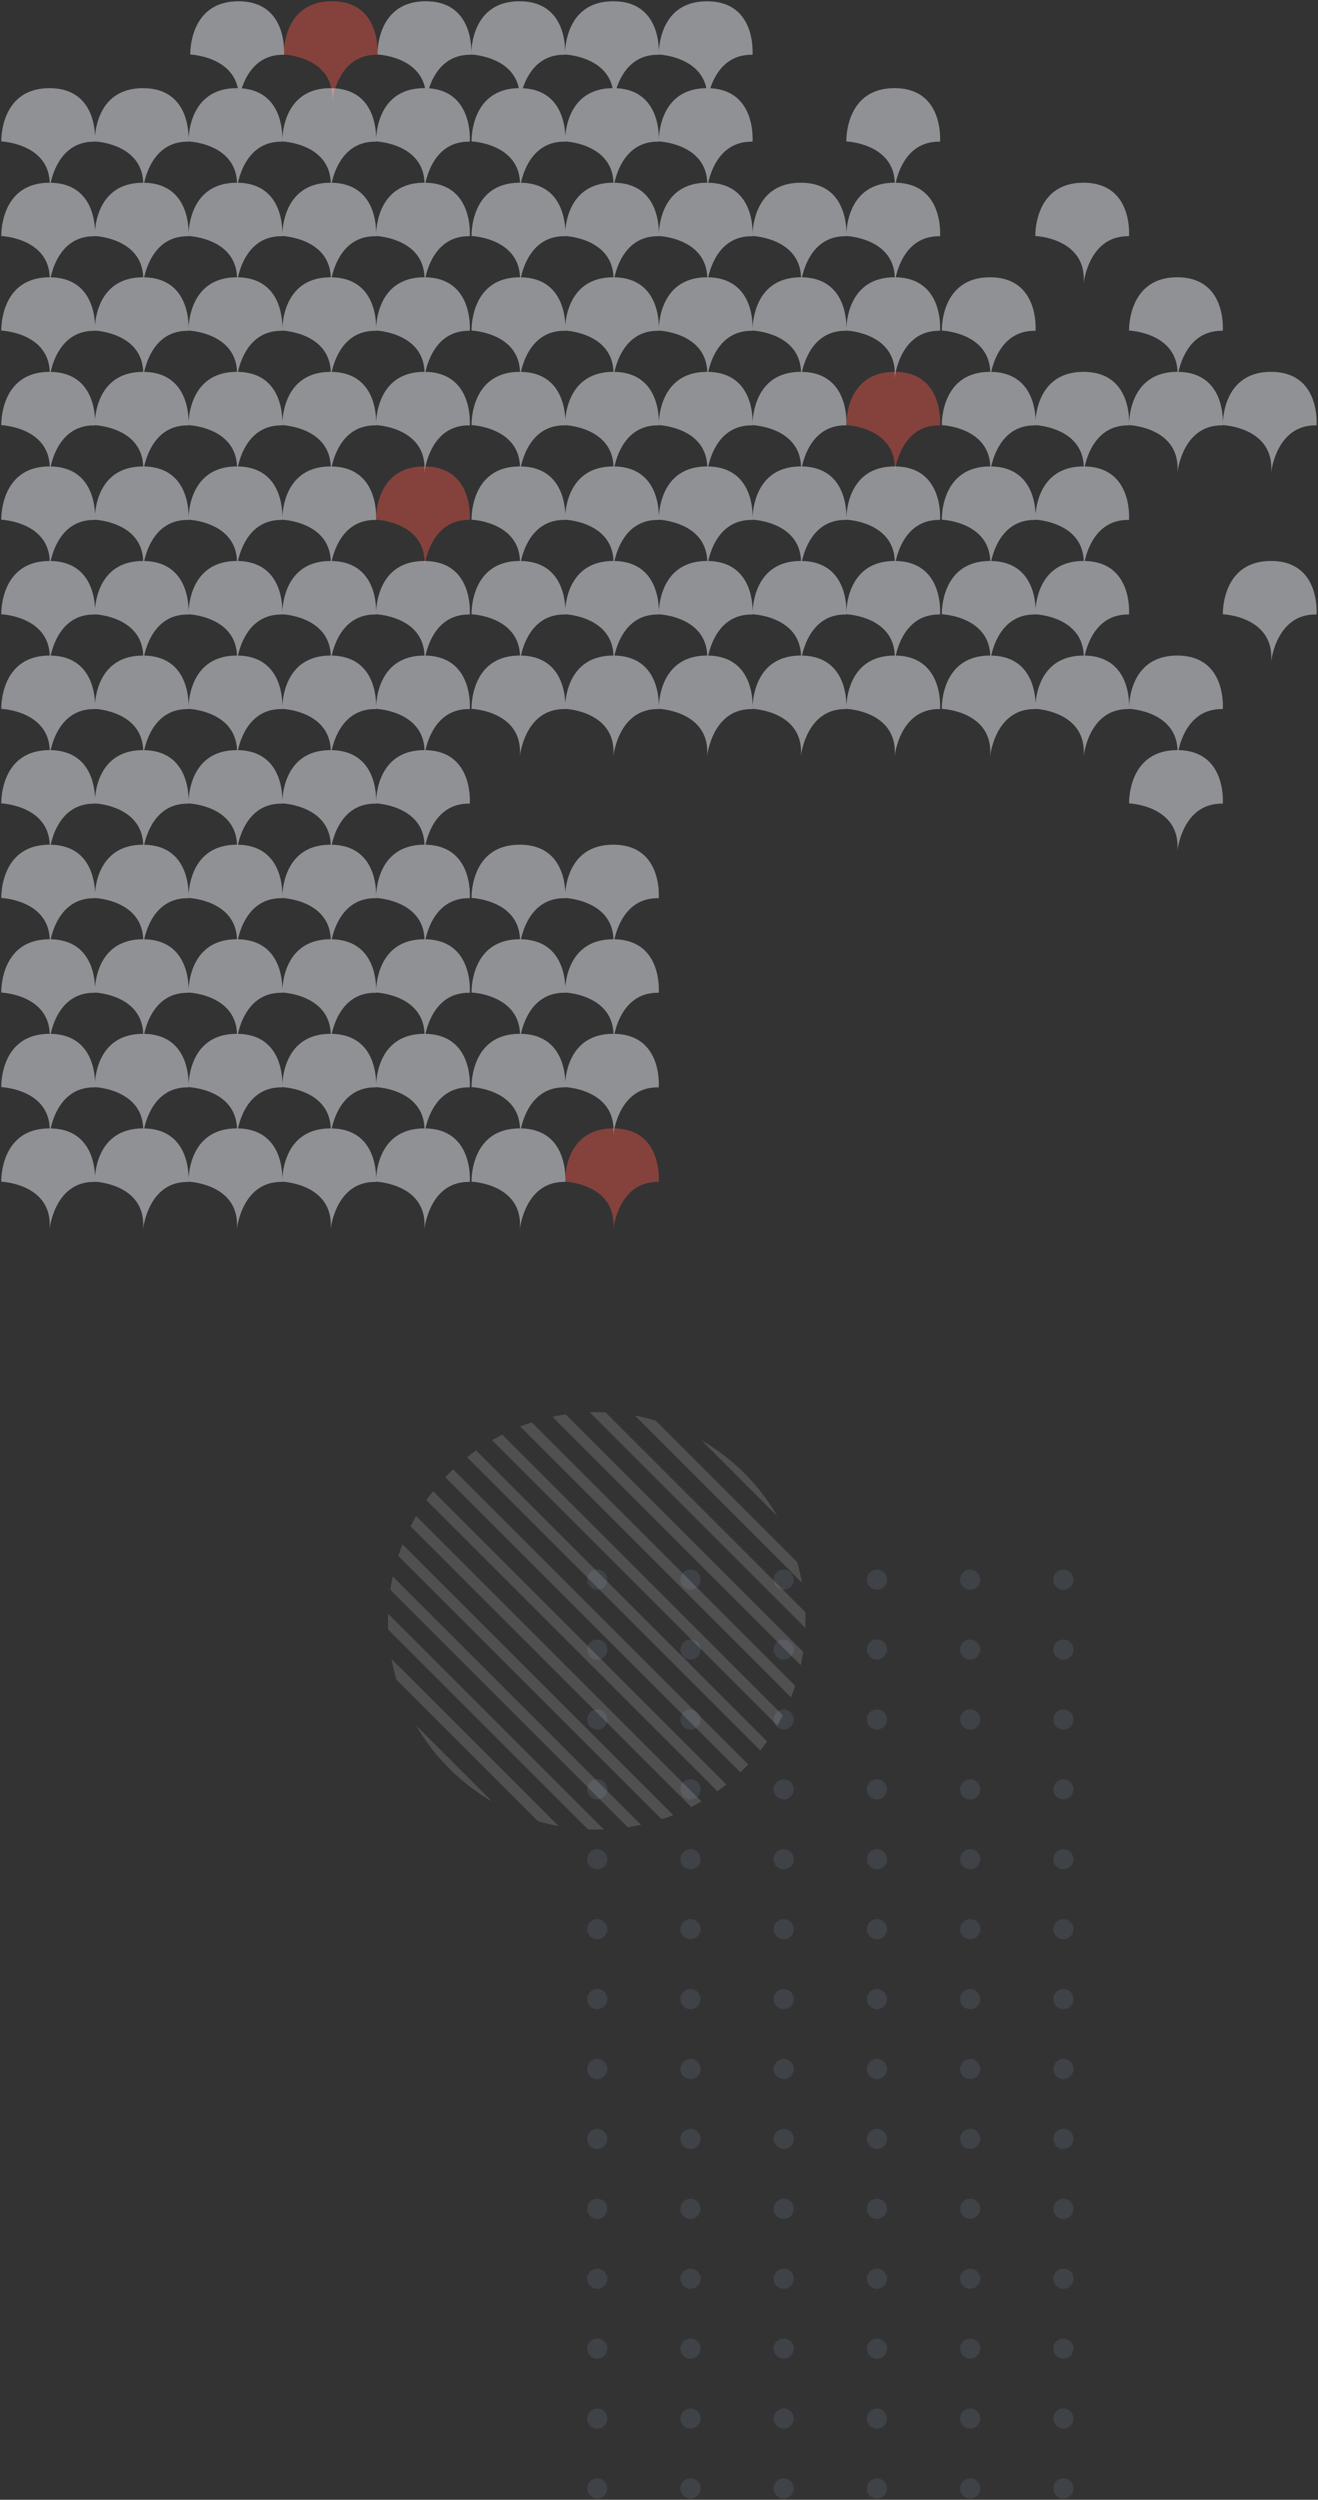 <svg xmlns="http://www.w3.org/2000/svg" width="515.684" height="978.058" viewBox="0 0 515.684 978.058"><rect x="0" y="0" width="515.684" height="978.058" fill="#333333" stroke="none"/><g id="Group_2311" data-name="Group 2311" transform="translate(15833.983 16625.598)" stroke="rgba(0,0,0,0)" stroke-width="1"><path id="Path_2188" data-name="Path 2188" d="M14150.615 18190.449a.04.04 0 000 .01.066.066 0 010-.01zm-18.847-18.922s-.693-20.854 18.846-20.854 17.8 20.941 17.8 20.941c-15.843-.344-17.752 18.348-17.8 18.834 1.74-18.135-18.845-18.921-18.845-18.921zm-55.092-240.08a.033.033 0 010 .01.066.066 0 01.001-.01zm-18.846-18.922s-.7-20.85 18.845-20.85 17.8 20.936 17.8 20.936c-15.851-.342-17.753 18.359-17.8 18.836 1.737-18.136-18.844-18.922-18.844-18.922zm202.847-18.074a.033.033 0 000 .01.066.066 0 01.001-.01zm-18.847-18.928s-.7-20.848 18.846-20.848 17.795 20.939 17.795 20.939c-15.847-.348-17.748 18.359-17.794 18.836 1.736-18.136-18.846-18.927-18.846-18.927zm-201.274-126.072a.033.033 0 010 .01.044.044 0 00.001-.01zm-18.846-18.928s-.7-20.848 18.845-20.848 17.8 20.939 17.8 20.939c-15.843-.348-17.752 18.352-17.8 18.836 1.745-18.136-18.844-18.927-18.844-18.927z" transform="translate(-29744.66 -34334.773)" fill="#d85249" opacity=".5"/><path id="Path_2189" data-name="Path 2189" d="M14224.558 18190.449v0zm-37.361 0a.04.04 0 000 .01.066.066 0 01.003-.01zm-36.687 0a.027.027 0 010 .01.044.044 0 000-.01zm-36.686 0a.04.04 0 000 .01.066.066 0 010-.01zm-36.687 0a.027.027 0 010 .01.027.027 0 00.001-.01zm-36.581 0a.027.027 0 010 .01.044.044 0 00.001-.01zm165.155-18.922s-.7-20.854 18.845-20.854h.094c-.51-15.443-18.938-16.146-18.938-16.146s-.7-20.855 18.845-20.855h.094c-.51-15.445-18.938-16.148-18.938-16.148s-.7-20.854 18.845-20.854h.094c-.512-15.441-18.938-16.146-18.938-16.146s-.7-20.85 18.845-20.85c15.54 0 17.621 13.236 17.821 18.66.451-5.352 3.145-18.66 18.76-18.66 19.544 0 17.8 20.936 17.8 20.936-12.2-.264-16.137 10.756-17.324 16.064 19.04.338 17.324 20.938 17.324 20.938-12.2-.266-16.139 10.758-17.325 16.064 19.04.336 17.325 20.936 17.325 20.936-15.852-.342-17.753 18.359-17.8 18.836 1.676-17.521-17.473-18.85-18.776-18.92 0 .055-.006.084-.006.084-12.2-.264-16.139 10.76-17.325 16.064 19.04.338 17.325 20.938 17.325 20.938-15.851-.344-17.753 18.357-17.8 18.834 1.735-18.135-18.846-18.921-18.846-18.921zm36.666-39.189c.451-5.352 3.145-18.666 18.76-18.666h.094c-.491-14.889-17.638-16.078-18.869-16.145 0 .055-.006.084-.006.084-12.2-.266-16.139 10.758-17.325 16.064 15.109.268 17.149 13.294 17.347 18.663zm0-37c.451-5.352 3.145-18.664 18.76-18.664h.094c-.493-14.887-17.638-16.078-18.869-16.145 0 .055-.006.084-.006.084-12.2-.264-16.137 10.756-17.324 16.064 15.109.266 17.148 13.292 17.346 18.659zm-184.017 76.2c0 .055-.006.084-.006.084-15.842-.344-17.752 18.348-17.8 18.834 1.74-18.137-18.846-18.922-18.846-18.922s-.7-20.854 18.845-20.854h.095c-.506-15.443-18.939-16.146-18.939-16.146s-.7-20.855 18.845-20.855h.095c-.506-15.445-18.939-16.148-18.939-16.148s-.7-20.854 18.845-20.854h.095c-.509-15.441-18.939-16.146-18.939-16.146s-.7-20.85 18.845-20.85h.095c-.506-15.443-18.939-16.152-18.939-16.152s-.7-20.85 18.845-20.85h.095c-.506-15.443-18.939-16.146-18.939-16.146s-.7-20.854 18.845-20.854h.095c-.506-15.443-18.939-16.148-18.939-16.148s-.7-20.854 18.845-20.854h.095c-.506-15.443-18.939-16.146-18.939-16.146s-.7-20.85 18.845-20.85h.095c-.506-15.443-18.939-16.152-18.939-16.152s-.7-20.848 18.845-20.848h.095c-.506-15.445-18.939-16.152-18.939-16.152s-.7-20.85 18.845-20.85h.095c-.506-15.443-18.939-16.146-18.939-16.146s-.7-20.854 18.845-20.854h.095c-.506-15.443-18.939-16.148-18.939-16.148s-.7-20.854 18.845-20.854c15.541 0 17.621 13.24 17.821 18.664.452-5.352 3.145-18.664 18.76-18.664 19.544 0 17.8 20.941 17.8 20.941-12.2-.264-16.138 10.758-17.324 16.064 19.04.336 17.324 20.936 17.324 20.936-12.2-.264-16.138 10.76-17.324 16.064 19.04.338 17.324 20.938 17.324 20.938-12.2-.264-16.138 10.758-17.324 16.064 19.04.336 17.324 20.936 17.324 20.936-12.2-.268-16.139 10.758-17.324 16.064 19.04.338 17.324 20.932 17.324 20.932-12.2-.264-16.138 10.76-17.324 16.064 19.04.338 17.324 20.938 17.324 20.938-12.2-.264-16.138 10.758-17.324 16.064 19.04.336 17.324 20.936 17.324 20.936-12.2-.264-16.138 10.76-17.324 16.064 19.04.338 17.324 20.938 17.324 20.938-12.2-.268-16.139 10.758-17.324 16.064 19.04.336 17.324 20.932 17.324 20.932-12.2-.264-16.136 10.756-17.323 16.064 19.04.338 17.323 20.938 17.323 20.938-12.2-.266-16.138 10.758-17.324 16.064 19.04.336 17.324 20.936 17.324 20.936-12.2-.264-16.138 10.76-17.324 16.064 19.04.338 17.324 20.938 17.324 20.938-15.851-.344-17.753 18.357-17.8 18.834 1.669-17.524-17.479-18.854-18.784-18.923zm.016-2.193c.452-5.352 3.145-18.664 18.76-18.664h.095c-.492-14.889-17.638-16.078-18.87-16.145 0 .055-.006.084-.006.084-12.2-.264-16.137 10.76-17.324 16.064 15.109.261 17.148 13.287 17.346 18.654zm0-37c.452-5.352 3.145-18.666 18.76-18.666h.095c-.492-14.889-17.638-16.078-18.87-16.145 0 .055-.006.084-.006.084-12.2-.266-16.137 10.758-17.324 16.064 15.109.261 17.148 13.287 17.346 18.656zm0-37c.452-5.352 3.145-18.664 18.76-18.664h.094c-.493-14.887-17.637-16.078-18.869-16.145 0 .055-.006.084-.006.084-12.2-.264-16.135 10.756-17.323 16.064 15.109.259 17.147 13.285 17.345 18.652zm0-37c.452-5.352 3.145-18.66 18.76-18.66h.095c-.492-14.889-17.636-16.082-18.869-16.148 0 .057-.007.088-.007.088-12.2-.268-16.137 10.758-17.324 16.064 15.109.258 17.148 13.28 17.346 18.647zm0-37c.451-5.35 3.144-18.662 18.76-18.662h.095c-.492-14.889-17.638-16.076-18.87-16.143 0 .055-.006.082-.006.082-12.2-.264-16.137 10.76-17.324 16.064 15.106.259 17.148 13.281 17.346 18.65zm0-37c.452-5.352 3.145-18.664 18.76-18.664h.095c-.492-14.889-17.638-16.078-18.87-16.145 0 .055-.006.084-.006.084-12.2-.264-16.137 10.758-17.324 16.064 15.109.261 17.148 13.285 17.346 18.654zm0-37c.452-5.354 3.145-18.666 18.76-18.666h.095c-.492-14.889-17.638-16.076-18.87-16.143 0 .055-.006.082-.006.082-12.2-.264-16.137 10.76-17.324 16.064 15.109.261 17.148 13.287 17.346 18.656zm0-37c.452-5.35 3.145-18.66 18.76-18.66h.095c-.492-14.887-17.636-16.082-18.869-16.148a.418.418 0 01-.007.088c-12.2-.268-16.137 10.758-17.324 16.064 15.109.258 17.148 13.28 17.346 18.647zm0-37c.451-5.35 3.144-18.66 18.76-18.66h.095c-.492-14.889-17.636-16.082-18.869-16.148 0 .057-.007.088-.007.088-12.2-.264-16.137 10.758-17.324 16.064 15.106.258 17.148 13.278 17.346 18.647zm0-37c.451-5.35 3.144-18.662 18.76-18.662h.095c-.492-14.889-17.638-16.078-18.87-16.145 0 .055-.006.084-.006.084-12.2-.264-16.137 10.76-17.324 16.064 15.106.259 17.148 13.279 17.346 18.65zm0-37c.452-5.352 3.145-18.664 18.76-18.664h.095c-.492-14.889-17.638-16.078-18.87-16.145 0 .055-.006.084-.006.084-12.2-.264-16.137 10.758-17.324 16.064 15.109.261 17.148 13.285 17.346 18.654zm109.973 372.189s-.693-20.854 18.846-20.854h.095c-.507-15.443-18.94-16.146-18.94-16.146s-.693-20.855 18.846-20.855h.095c-.507-15.445-18.94-16.148-18.94-16.148s-.693-20.854 18.846-20.854h.094c-.508-15.441-18.939-16.146-18.939-16.146s-.693-20.85 18.846-20.85h.095c-.507-15.443-18.94-16.152-18.94-16.152s-.693-20.85 18.846-20.85h.095c-.507-15.443-18.94-16.146-18.94-16.146s-.693-20.854 18.846-20.854h.095c-.507-15.443-18.94-16.148-18.94-16.148s-.693-20.854 18.846-20.854 17.8 20.941 17.8 20.941c-12.2-.264-16.137 10.758-17.324 16.064 19.04.336 17.324 20.936 17.324 20.936-12.2-.264-16.137 10.76-17.324 16.064 19.04.338 17.324 20.938 17.324 20.938-12.2-.268-16.138 10.758-17.324 16.064 19.04.336 17.324 20.932 17.324 20.932-12.2-.264-16.135 10.756-17.323 16.064 19.04.338 17.323 20.938 17.323 20.938-12.2-.266-16.137 10.758-17.324 16.064 19.04.336 17.324 20.936 17.324 20.936-12.2-.264-16.137 10.76-17.324 16.064 19.04.338 17.324 20.938 17.324 20.938-15.843-.344-17.752 18.348-17.8 18.834 1.735-18.141-18.851-18.927-18.851-18.927zm-36.686 0s-.694-20.854 18.845-20.854h.095c-.506-15.443-18.939-16.146-18.939-16.146s-.694-20.855 18.845-20.855h.095c-.506-15.445-18.939-16.148-18.939-16.148s-.694-20.854 18.845-20.854h.095c-.509-15.441-18.939-16.146-18.939-16.146s-.694-20.85 18.845-20.85h.095c-.506-15.443-18.939-16.152-18.939-16.152s-.694-20.85 18.845-20.85h.095c-.506-15.443-18.939-16.146-18.939-16.146s-.694-20.854 18.845-20.854h.095c-.506-15.443-18.939-16.148-18.939-16.148s-.694-20.854 18.845-20.854h.095c-.506-15.443-18.939-16.146-18.939-16.146s-.694-20.85 18.845-20.85h.095c-.506-15.443-18.939-16.152-18.939-16.152s-.694-20.848 18.845-20.848h.095c-.506-15.445-18.939-16.152-18.939-16.152s-.694-20.85 18.845-20.85h.095c-.506-15.443-18.939-16.146-18.939-16.146s-.694-20.854 18.845-20.854h.095c-.506-15.443-18.939-16.148-18.939-16.148s-.694-20.854 18.845-20.854 17.8 20.941 17.8 20.941c-12.2-.264-16.137 10.758-17.324 16.064 19.04.336 17.324 20.936 17.324 20.936-12.2-.264-16.137 10.76-17.324 16.064 19.04.338 17.324 20.938 17.324 20.938-12.2-.264-16.137 10.758-17.324 16.064 19.04.336 17.324 20.936 17.324 20.936-12.2-.268-16.137 10.758-17.324 16.064 19.04.338 17.324 20.932 17.324 20.932-12.2-.264-16.137 10.76-17.324 16.064 19.04.338 17.324 20.938 17.324 20.938-12.2-.264-16.137 10.758-17.324 16.064 19.04.336 17.324 20.936 17.324 20.936-12.2-.264-16.137 10.76-17.324 16.064 19.04.338 17.324 20.938 17.324 20.938-12.2-.268-16.137 10.758-17.324 16.064 19.04.336 17.324 20.932 17.324 20.932-12.2-.264-16.135 10.756-17.323 16.064 19.04.338 17.323 20.938 17.323 20.938-12.2-.266-16.137 10.758-17.324 16.064 19.04.336 17.324 20.936 17.324 20.936-12.2-.264-16.137 10.76-17.324 16.064 19.04.338 17.324 20.938 17.324 20.938-15.843-.344-17.752 18.348-17.8 18.834 1.731-18.141-18.855-18.927-18.855-18.927zm-36.687 0s-.7-20.854 18.846-20.854h.095c-.507-15.443-18.94-16.146-18.94-16.146s-.7-20.855 18.846-20.855h.095c-.507-15.445-18.94-16.148-18.94-16.148s-.7-20.854 18.846-20.854h.095c-.509-15.441-18.94-16.146-18.94-16.146s-.7-20.85 18.846-20.85h.095c-.507-15.443-18.94-16.152-18.94-16.152s-.7-20.85 18.846-20.85h.095c-.507-15.443-18.94-16.146-18.94-16.146s-.7-20.854 18.846-20.854h.095c-.507-15.443-18.94-16.148-18.94-16.148s-.7-20.854 18.846-20.854h.095c-.507-15.443-18.94-16.146-18.94-16.146s-.7-20.85 18.846-20.85h.095c-.507-15.443-18.94-16.152-18.94-16.152s-.7-20.848 18.846-20.848h.095c-.507-15.445-18.94-16.152-18.94-16.152s-.7-20.85 18.846-20.85h.095c-.507-15.443-18.94-16.146-18.94-16.146s-.7-20.854 18.846-20.854h.095c-.507-15.443-18.94-16.148-18.94-16.148s-.7-20.854 18.846-20.854h.418c-2.621-12.539-18.588-13.152-18.588-13.152s-.7-20.848 18.846-20.848 17.8 20.939 17.8 20.939c-10.241-.225-14.659 7.5-16.517 13.131 17.465 1.355 15.841 20.867 15.841 20.867-12.2-.264-16.137 10.758-17.324 16.064 19.04.336 17.324 20.936 17.324 20.936-12.2-.264-16.137 10.76-17.324 16.064 19.04.338 17.324 20.938 17.324 20.938-12.2-.264-16.137 10.758-17.324 16.064 19.04.336 17.324 20.936 17.324 20.936-12.2-.268-16.138 10.758-17.324 16.064 19.04.338 17.324 20.932 17.324 20.932-12.2-.264-16.137 10.76-17.324 16.064 19.04.338 17.324 20.938 17.324 20.938-12.2-.264-16.137 10.758-17.324 16.064 19.04.336 17.324 20.936 17.324 20.936-12.2-.264-16.137 10.76-17.324 16.064 19.04.338 17.324 20.938 17.324 20.938-12.2-.268-16.138 10.758-17.324 16.064 19.04.336 17.324 20.932 17.324 20.932-12.2-.264-16.135 10.756-17.323 16.064 19.04.338 17.323 20.938 17.323 20.938-12.2-.266-16.137 10.758-17.324 16.064 19.04.336 17.324 20.936 17.324 20.936-12.2-.264-16.137 10.76-17.324 16.064 19.04.338 17.324 20.938 17.324 20.938-15.843-.344-17.752 18.348-17.8 18.834 1.73-18.137-18.855-18.923-18.855-18.923zm166.161-18.078v.01a.066.066 0 01.002-.017zm220.687-111v.01a.066.066 0 01.001-.015zm-18.846-18.928s-.7-20.85 18.845-20.85h.094c-.51-15.443-18.938-16.146-18.938-16.146s-.7-20.854 18.845-20.854 17.8 20.939 17.8 20.939c-12.2-.264-16.139 10.76-17.325 16.064 19.04.338 17.325 20.938 17.325 20.938-15.852-.348-17.753 18.357-17.8 18.836 1.737-18.141-18.845-18.932-18.845-18.932zm-17.841-18.074v0zm-36.581 0v0zm-37.361 0a.033.033 0 010 .01.044.044 0 00.005-.015zm-36.686 0a.033.033 0 000 .01.066.066 0 01.002-.015zm-36.687 0a.033.033 0 010 .01.044.044 0 00.002-.015zm-36.686 0v.01a.066.066 0 01.003-.015zm-36.581 0v.01a.066.066 0 01.003-.015zm201.806-18.918l-.006.082c-15.852-.342-17.753 18.359-17.8 18.836 1.736-18.137-18.846-18.922-18.846-18.922s-.7-20.854 18.846-20.854h.094c-.51-15.443-18.939-16.148-18.939-16.148s-.7-20.854 18.846-20.854h.094c-.51-15.443-18.939-16.146-18.939-16.146s-.7-20.85 18.846-20.85h.094c-.51-15.443-18.939-16.152-18.939-16.152s-.7-20.848 18.846-20.848h.094c-.51-15.445-18.939-16.152-18.939-16.152s-.7-20.85 18.846-20.85 17.8 20.941 17.8 20.941c-12.2-.264-16.139 10.758-17.325 16.064 15.105.268 17.147 13.287 17.346 18.656.452-5.35 3.144-18.66 18.761-18.66 19.543 0 17.795 20.939 17.795 20.939-12.2-.268-16.135 10.758-17.32 16.064 19.04.338 17.32 20.932 17.32 20.932-12.2-.264-16.135 10.76-17.32 16.064 19.04.338 17.32 20.938 17.32 20.938-12.2-.264-16.135 10.758-17.32 16.064 19.04.336 17.32 20.936 17.32 20.936-15.847-.342-17.749 18.359-17.795 18.836 1.674-17.522-17.474-18.852-18.778-18.921zm.016-2.193c.451-5.352 3.144-18.664 18.76-18.664h.094c-.491-14.889-17.638-16.078-18.869-16.145 0 .055-.006.084-.006.084-12.2-.264-16.139 10.758-17.325 16.064 15.109.263 17.15 13.287 17.348 18.656zm0-37c.451-5.354 3.144-18.666 18.76-18.666h.094c-.491-14.889-17.638-16.076-18.869-16.143l-.006.082c-12.2-.264-16.139 10.76-17.325 16.064 15.109.263 17.15 13.289 17.348 18.658zm0-37c.451-5.35 3.144-18.66 18.76-18.66h.094c-.491-14.887-17.636-16.082-18.869-16.148l-.006.088c-12.2-.268-16.14 10.758-17.325 16.064 15.109.26 17.15 13.282 17.348 18.649zm-147.4 76.191s-.7-20.854 18.845-20.854h.095c-.51-15.443-18.939-16.148-18.939-16.148s-.7-20.854 18.845-20.854h.095c-.51-15.443-18.939-16.146-18.939-16.146s-.7-20.85 18.845-20.85h.095c-.51-15.443-18.939-16.152-18.939-16.152s-.7-20.848 18.845-20.848h.095c-.51-15.445-18.939-16.152-18.939-16.152s-.7-20.85 18.845-20.85h.095c-.51-15.443-18.939-16.146-18.939-16.146s-.7-20.854 18.845-20.854h.095c-.51-15.443-18.939-16.148-18.939-16.148s-.694-20.67 18.587-20.852c-2.623-12.537-18.587-13.15-18.587-13.15s-.7-20.848 18.845-20.848 17.8 20.939 17.8 20.939c-10.215-.223-14.637 7.465-16.5 13.088 18.167.908 16.5 20.91 16.5 20.91-12.2-.264-16.138 10.758-17.324 16.064 19.04.336 17.324 20.936 17.324 20.936-12.2-.264-16.138 10.76-17.324 16.064 19.04.338 17.324 20.938 17.324 20.938-12.2-.264-16.138 10.758-17.324 16.064 19.04.336 17.324 20.936 17.324 20.936-12.2-.268-16.139 10.758-17.324 16.064 19.04.338 17.324 20.932 17.324 20.932-12.2-.264-16.138 10.76-17.324 16.064 19.04.338 17.324 20.938 17.324 20.938-12.2-.264-16.138 10.758-17.324 16.064 19.04.336 17.324 20.936 17.324 20.936-15.851-.342-17.753 18.359-17.8 18.836 1.732-18.142-18.849-18.928-18.849-18.928zm-36.616 0l-.006.082c-15.851-.342-17.753 18.359-17.8 18.836 1.735-18.137-18.846-18.922-18.846-18.922s-.7-20.854 18.845-20.854h.094c-.51-15.443-18.938-16.148-18.938-16.148s-.7-20.854 18.845-20.854h.094c-.51-15.443-18.938-16.146-18.938-16.146s-.7-20.85 18.845-20.85h.094c-.51-15.443-18.938-16.152-18.938-16.152s-.7-20.848 18.845-20.848h.094c-.51-15.445-18.938-16.152-18.938-16.152s-.7-20.85 18.845-20.85h.094c-.51-15.443-18.938-16.146-18.938-16.146s-.7-20.854 18.845-20.854h.094c-.51-15.443-18.938-16.148-18.938-16.148s-.69-20.594 18.482-20.852c-2.622-12.537-18.588-13.15-18.588-13.15s-.7-20.848 18.845-20.848 17.8 20.939 17.8 20.939c-10.212-.223-14.634 7.461-16.5 13.084 14.452.662 16.432 13.355 16.627 18.637.449-5.322 3.113-18.518 18.5-18.662-2.623-12.537-18.588-13.15-18.588-13.15s-.7-20.848 18.846-20.848 17.8 20.939 17.8 20.939c-10.216-.223-14.637 7.465-16.5 13.088 18.167.908 16.5 20.91 16.5 20.91-12.2-.264-16.139 10.758-17.325 16.064 19.04.336 17.325 20.936 17.325 20.936-12.2-.264-16.139 10.76-17.325 16.064 19.04.338 17.325 20.938 17.325 20.938-12.2-.264-16.139 10.758-17.325 16.064 19.04.336 17.325 20.936 17.325 20.936-12.2-.268-16.139 10.758-17.325 16.064 19.04.338 17.325 20.932 17.325 20.932-12.2-.264-16.139 10.76-17.325 16.064 19.04.338 17.325 20.938 17.325 20.938-12.2-.264-16.139 10.758-17.325 16.064 19.04.336 17.325 20.936 17.325 20.936-15.852-.342-17.753 18.359-17.8 18.836 1.675-17.521-17.473-18.851-18.777-18.92zm.016-2.193c.451-5.352 3.145-18.664 18.76-18.664h.094c-.491-14.889-17.638-16.078-18.869-16.145 0 .055-.006.084-.006.084-12.2-.264-16.139 10.758-17.325 16.064 15.109.265 17.149 13.289 17.347 18.658zm0-37c.451-5.354 3.145-18.666 18.76-18.666h.094c-.491-14.889-17.638-16.076-18.869-16.143l-.006.082c-12.2-.264-16.139 10.76-17.325 16.064 15.109.265 17.149 13.291 17.347 18.66zm0-37c.451-5.35 3.145-18.66 18.76-18.66h.094c-.491-14.887-17.635-16.082-18.869-16.148l-.006.088c-12.2-.268-16.139 10.758-17.325 16.064 15.109.262 17.149 13.284 17.347 18.651zm0-37c.451-5.35 3.143-18.66 18.76-18.66h.094c-.491-14.889-17.635-16.082-18.869-16.148 0 .057-.006.088-.006.088-12.2-.264-16.139 10.758-17.325 16.064 15.106.262 17.148 13.282 17.347 18.651zm0-37c.451-5.35 3.143-18.662 18.76-18.662h.094c-.491-14.889-17.638-16.078-18.869-16.145 0 .055-.006.084-.006.084-12.2-.264-16.139 10.76-17.325 16.064 15.106.263 17.148 13.283 17.347 18.654zm0-37c.451-5.352 3.145-18.664 18.76-18.664h.094c-.491-14.889-17.638-16.078-18.869-16.145 0 .055-.006.084-.006.084-12.2-.264-16.139 10.758-17.325 16.064 15.109.265 17.149 13.289 17.347 18.658zm109.973 187.189s-.694-20.854 18.845-20.854h.095c-.506-15.443-18.939-16.148-18.939-16.148s-.694-20.854 18.845-20.854h.095c-.506-15.443-18.939-16.146-18.939-16.146s-.694-20.85 18.845-20.85 17.8 20.936 17.8 20.936c-12.2-.264-16.137 10.76-17.324 16.064 19.04.338 17.324 20.938 17.324 20.938-12.2-.264-16.137 10.758-17.324 16.064 19.04.336 17.324 20.936 17.324 20.936-15.843-.342-17.752 18.35-17.8 18.836 1.74-18.139-18.846-18.925-18.846-18.925zm-36.687 0s-.7-20.854 18.846-20.854h.095c-.507-15.443-18.94-16.148-18.94-16.148s-.7-20.854 18.846-20.854h.095c-.507-15.443-18.94-16.146-18.94-16.146s-.7-20.85 18.846-20.85h.095c-.507-15.443-18.94-16.152-18.94-16.152s-.7-20.848 18.846-20.848h.095c-.507-15.445-18.94-16.152-18.94-16.152s-.7-20.85 18.846-20.85h.095c-.507-15.443-18.94-16.146-18.94-16.146s-.7-20.854 18.846-20.854 17.8 20.939 17.8 20.939c-12.2-.264-16.137 10.76-17.324 16.064 19.04.338 17.324 20.938 17.324 20.938-12.2-.264-16.137 10.758-17.324 16.064 19.04.336 17.324 20.936 17.324 20.936-12.2-.268-16.138 10.758-17.324 16.064 19.04.338 17.324 20.932 17.324 20.932-12.2-.264-16.137 10.76-17.324 16.064 19.04.338 17.324 20.938 17.324 20.938-12.2-.264-16.137 10.758-17.324 16.064 19.04.336 17.324 20.936 17.324 20.936-15.843-.342-17.752 18.35-17.8 18.836 1.736-18.138-18.85-18.924-18.85-18.924zm202.847-18.078a.04.04 0 010 .01.044.044 0 00.001-.013zm-18.846-18.924s-.7-20.854 18.845-20.854 17.8 20.941 17.8 20.941c-15.851-.344-17.753 18.357-17.8 18.836 1.737-18.138-18.844-18.926-18.844-18.926zm18.846-55.074a.033.033 0 010 .01.044.044 0 00.001-.013zm-36.686 0v.01a.066.066 0 01.001-.013zm-294.629 0a.033.033 0 000 .01.066.066 0 01.005-.013zm312.469-18.928s-.7-20.848 18.845-20.848 17.8 20.939 17.8 20.939c-15.851-.348-17.753 18.359-17.8 18.836 1.737-18.139-18.844-18.93-18.844-18.93zm-36.686 0s-.7-20.848 18.845-20.848h.094c-.51-15.445-18.938-16.152-18.938-16.152s-.7-20.85 18.845-20.85 17.8 20.941 17.8 20.941c-12.2-.264-16.139 10.758-17.325 16.064 19.04.336 17.325 20.936 17.325 20.936-15.852-.348-17.753 18.359-17.8 18.836 1.737-18.139-18.845-18.93-18.845-18.93zm-294.63 0s-.693-20.848 18.846-20.848h.095c-.507-15.445-18.94-16.152-18.94-16.152s-.693-20.85 18.846-20.85h.095c-.507-15.443-18.94-16.146-18.94-16.146s-.693-20.854 18.846-20.854h.095c-.507-15.443-18.94-16.148-18.94-16.148s-.693-20.854 18.846-20.854h.313c-2.623-12.535-18.587-13.15-18.587-13.15s-.7-20.848 18.845-20.848 17.8 20.939 17.8 20.939c-10.235-.225-14.654 7.5-16.514 13.123 17.574 1.287 15.943 20.875 15.943 20.875-12.2-.264-16.137 10.758-17.324 16.064 19.04.336 17.324 20.936 17.324 20.936-12.2-.264-16.137 10.76-17.324 16.064 19.04.338 17.324 20.938 17.324 20.938-12.2-.264-16.137 10.758-17.324 16.064 19.04.336 17.324 20.936 17.324 20.936-15.844-.346-17.753 18.352-17.8 18.836 1.739-18.137-18.847-18.928-18.847-18.928zm202.847-18.074a.027.027 0 010 .01.027.027 0 00.005-.013zm-18.846-18.926s-.694-20.85 18.845-20.85h.095c-.506-15.443-18.939-16.146-18.939-16.146s-.694-20.854 18.845-20.854h.095c-.506-15.443-18.939-16.148-18.939-16.148s-.694-20.854 18.845-20.854 17.8 20.941 17.8 20.941c-12.2-.264-16.137 10.758-17.324 16.064 19.04.336 17.324 20.936 17.324 20.936-12.2-.264-16.137 10.76-17.324 16.064 19.04.338 17.324 20.938 17.324 20.938-15.843-.344-17.752 18.348-17.8 18.834 1.741-18.138-18.845-18.928-18.845-18.928zm92.788-18.074v0zm-18.846-18.922s-.7-20.854 18.846-20.854 17.795 20.939 17.795 20.939c-15.847-.342-17.749 18.359-17.795 18.836 1.737-18.138-18.844-18.924-18.844-18.924z" transform="translate(-29855.182 -34334.773)" fill="#edf1f7" opacity=".5"/><path id="Path_2186" data-name="Path 2186" d="M78.246 163.263L.076 85.093A84.568 84.568 0 010 81.67c0-.929.022-1.853.052-2.776l84.392 84.393c-.922.031-1.846.052-2.775.052-1.147 0-2.287-.029-3.423-.076zM.9 69.529q.394-2.639.956-5.219l97.172 97.173q-2.58.559-5.218.956zm57.74 90.512L3.3 104.7a81.267 81.267 0 01-1.933-8.107l65.381 65.381a81.025 81.025 0 01-8.109-1.933zM4.032 56.275q.752-2.3 1.63-4.544l105.945 105.945q-2.24.883-4.543 1.63zm4.8-11.585q1.033-2.03 2.177-4l111.635 111.637q-1.964 1.142-4 2.177zm2.15 77.908l29.758 29.758A82.064 82.064 0 0110.984 122.6zm4.024-88.118q1.277-1.8 2.649-3.526l114.729 114.729q-1.727 1.37-3.524 2.65zm7.394-8.994q1.5-1.586 3.085-3.086l115.454 115.453q-1.5 1.585-3.087 3.087zm8.556-7.831q1.728-1.369 3.526-2.648l113.851 113.852q-1.276 1.8-2.648 3.525zm9.744-6.644q1.966-1.142 4-2.177l109.8 109.812q-1.034 2.032-2.177 4zm11.037-5.35a81.172 81.172 0 014.544-1.631l103.026 103.032q-.752 2.3-1.63 4.544zM64.31 1.855Q66.892 1.3 69.529.9l92.911 92.91q-.393 2.639-.956 5.219zM78.895.051C79.817.021 80.741 0 81.671 0c1.147 0 2.287.03 3.423.076l78.17 78.17a81.02 81.02 0 01.077 3.423c0 .93-.022 1.854-.052 2.776zm17.7 1.312A81.078 81.078 0 01104.7 3.3l55.34 55.341a80.775 80.775 0 011.933 8.107zm26.006 9.62a82.059 82.059 0 0129.758 29.758z" transform="translate(-15682.172 -16073.103)" fill="#c5c5c5" opacity=".2"/><path id="Path_2187" data-name="Path 2187" d="M182.372 359.509a3.934 3.934 0 113.934 3.935 3.935 3.935 0 01-3.934-3.935zm-36.475 0a3.935 3.935 0 113.935 3.935 3.935 3.935 0 01-3.932-3.935zm-36.473 0a3.934 3.934 0 113.935 3.935 3.935 3.935 0 01-3.936-3.935zm-36.474 0a3.934 3.934 0 113.934 3.935 3.935 3.935 0 01-3.935-3.935zm-36.475 0a3.935 3.935 0 113.935 3.935 3.935 3.935 0 01-3.937-3.935zm-36.475 0a3.934 3.934 0 113.935 3.935A3.935 3.935 0 010 359.509zm182.371-27.353a3.935 3.935 0 113.935 3.936 3.935 3.935 0 01-3.935-3.936zm-36.473 0a3.935 3.935 0 113.935 3.936 3.934 3.934 0 01-3.933-3.936zm-36.474 0a3.934 3.934 0 113.934 3.936 3.934 3.934 0 01-3.935-3.936zm-36.474 0a3.934 3.934 0 113.934 3.936 3.934 3.934 0 01-3.935-3.936zm-36.474 0a3.934 3.934 0 113.934 3.936 3.933 3.933 0 01-3.936-3.936zm-36.476 0a3.934 3.934 0 113.935 3.936A3.934 3.934 0 010 332.156zM182.372 304.8a3.934 3.934 0 113.934 3.934 3.934 3.934 0 01-3.934-3.934zm-36.475 0a3.935 3.935 0 113.935 3.934 3.935 3.935 0 01-3.932-3.934zm-36.473 0a3.934 3.934 0 113.935 3.934 3.934 3.934 0 01-3.936-3.934zm-36.474 0a3.934 3.934 0 113.934 3.934 3.934 3.934 0 01-3.935-3.934zm-36.475 0a3.935 3.935 0 113.935 3.934 3.935 3.935 0 01-3.937-3.934zM0 304.8a3.934 3.934 0 113.935 3.934A3.934 3.934 0 010 304.8zm182.372-27.352a3.934 3.934 0 113.934 3.935 3.935 3.935 0 01-3.934-3.93zm-36.475 0a3.935 3.935 0 113.935 3.935 3.935 3.935 0 01-3.932-3.93zm-36.473 0a3.934 3.934 0 113.935 3.935 3.935 3.935 0 01-3.936-3.93zm-36.474 0a3.934 3.934 0 113.934 3.935 3.935 3.935 0 01-3.935-3.93zm-36.475 0a3.935 3.935 0 113.935 3.935 3.935 3.935 0 01-3.937-3.93zM0 277.453a3.934 3.934 0 113.935 3.935A3.935 3.935 0 010 277.453zM182.372 250.1a3.934 3.934 0 113.934 3.934 3.934 3.934 0 01-3.934-3.934zm-36.475 0a3.935 3.935 0 113.935 3.934 3.935 3.935 0 01-3.932-3.934zm-36.473 0a3.934 3.934 0 113.935 3.934 3.934 3.934 0 01-3.936-3.934zm-36.474 0a3.934 3.934 0 113.934 3.934 3.934 3.934 0 01-3.935-3.934zm-36.475 0a3.935 3.935 0 113.935 3.934 3.935 3.935 0 01-3.937-3.934zM0 250.1a3.934 3.934 0 113.935 3.934A3.934 3.934 0 010 250.1zm182.372-27.35a3.934 3.934 0 113.934 3.935 3.935 3.935 0 01-3.934-3.935zm-36.475 0a3.935 3.935 0 113.935 3.935 3.935 3.935 0 01-3.932-3.935zm-36.473 0a3.934 3.934 0 113.935 3.935 3.935 3.935 0 01-3.936-3.935zm-36.474 0a3.934 3.934 0 113.934 3.935 3.935 3.935 0 01-3.935-3.935zm-36.475 0a3.935 3.935 0 113.935 3.935 3.935 3.935 0 01-3.937-3.935zM0 222.75a3.934 3.934 0 113.935 3.935A3.935 3.935 0 010 222.75zm182.372-27.35a3.934 3.934 0 113.934 3.935 3.934 3.934 0 01-3.934-3.935zm-36.475 0a3.935 3.935 0 113.935 3.935 3.935 3.935 0 01-3.932-3.935zm-36.473 0a3.934 3.934 0 113.935 3.935 3.934 3.934 0 01-3.936-3.935zm-36.474 0a3.934 3.934 0 113.934 3.935 3.934 3.934 0 01-3.935-3.935zm-36.475 0a3.935 3.935 0 113.935 3.935 3.935 3.935 0 01-3.937-3.935zM0 195.4a3.934 3.934 0 113.935 3.935A3.934 3.934 0 010 195.4zm182.372-27.351a3.934 3.934 0 113.934 3.934 3.934 3.934 0 01-3.934-3.937zm-36.475 0a3.935 3.935 0 113.935 3.934 3.935 3.935 0 01-3.932-3.937zm-36.473 0a3.934 3.934 0 113.935 3.934 3.934 3.934 0 01-3.936-3.937zm-36.474 0a3.934 3.934 0 113.934 3.934 3.934 3.934 0 01-3.935-3.937zm-36.475 0a3.935 3.935 0 113.935 3.934 3.935 3.935 0 01-3.937-3.937zM0 168.046a3.934 3.934 0 113.935 3.934A3.934 3.934 0 010 168.046zm182.371-27.353a3.935 3.935 0 113.935 3.936 3.935 3.935 0 01-3.935-3.936zm-36.473 0a3.935 3.935 0 113.935 3.936 3.934 3.934 0 01-3.933-3.936zm-36.474 0a3.934 3.934 0 113.934 3.936 3.934 3.934 0 01-3.935-3.936zm-36.474 0a3.934 3.934 0 113.934 3.936 3.934 3.934 0 01-3.935-3.936zm-36.474 0a3.934 3.934 0 113.934 3.936 3.933 3.933 0 01-3.936-3.936zm-36.476 0a3.934 3.934 0 113.935 3.936A3.934 3.934 0 010 140.693zm182.372-27.352a3.934 3.934 0 113.934 3.935 3.934 3.934 0 01-3.934-3.935zm-36.475 0a3.935 3.935 0 113.935 3.935 3.935 3.935 0 01-3.932-3.935zm-36.473 0a3.934 3.934 0 113.935 3.935 3.934 3.934 0 01-3.936-3.935zm-36.474 0a3.934 3.934 0 113.934 3.935 3.934 3.934 0 01-3.935-3.935zm-36.475 0a3.935 3.935 0 113.935 3.935 3.935 3.935 0 01-3.937-3.935zm-36.475 0a3.934 3.934 0 113.935 3.935A3.934 3.934 0 010 113.341zm182.371-27.35a3.935 3.935 0 113.935 3.936 3.935 3.935 0 01-3.935-3.936zm-36.473 0a3.935 3.935 0 113.935 3.936 3.935 3.935 0 01-3.933-3.936zm-36.474 0a3.934 3.934 0 113.934 3.936 3.935 3.935 0 01-3.935-3.936zm-36.474 0a3.934 3.934 0 113.934 3.936 3.935 3.935 0 01-3.935-3.936zm-36.474 0a3.934 3.934 0 113.934 3.936 3.934 3.934 0 01-3.936-3.936zM0 85.991a3.934 3.934 0 113.935 3.936A3.935 3.935 0 010 85.991zm182.372-27.352a3.934 3.934 0 113.934 3.935 3.935 3.935 0 01-3.934-3.935zm-36.475 0a3.935 3.935 0 113.935 3.935 3.935 3.935 0 01-3.932-3.935zm-36.473 0a3.934 3.934 0 113.935 3.935 3.935 3.935 0 01-3.936-3.935zm-36.474 0a3.934 3.934 0 113.934 3.935 3.935 3.935 0 01-3.935-3.935zm-36.475 0a3.935 3.935 0 113.935 3.935 3.935 3.935 0 01-3.937-3.935zM0 58.639a3.934 3.934 0 113.935 3.935A3.935 3.935 0 010 58.639zm182.372-27.352a3.934 3.934 0 113.934 3.935 3.934 3.934 0 01-3.934-3.935zm-36.475 0a3.935 3.935 0 113.935 3.935 3.935 3.935 0 01-3.932-3.935zm-36.473 0a3.934 3.934 0 113.935 3.935 3.934 3.934 0 01-3.936-3.935zm-36.474 0a3.934 3.934 0 113.934 3.935 3.934 3.934 0 01-3.935-3.935zm-36.475 0a3.935 3.935 0 113.935 3.935 3.935 3.935 0 01-3.937-3.935zM0 31.287a3.934 3.934 0 113.935 3.935A3.934 3.934 0 010 31.287zM182.372 3.935a3.934 3.934 0 113.934 3.934 3.934 3.934 0 01-3.934-3.934zm-36.475 0a3.935 3.935 0 113.935 3.934 3.935 3.935 0 01-3.932-3.934zm-36.473 0a3.934 3.934 0 113.935 3.934 3.934 3.934 0 01-3.936-3.934zm-36.474 0a3.934 3.934 0 113.934 3.934 3.934 3.934 0 01-3.935-3.934zm-36.475 0a3.935 3.935 0 113.935 3.934 3.935 3.935 0 01-3.937-3.934zM0 3.935a3.934 3.934 0 113.935 3.934A3.934 3.934 0 010 3.935z" transform="translate(-15604.23 -16011.483)" fill="#92acd3" opacity=".13"/></g></svg>